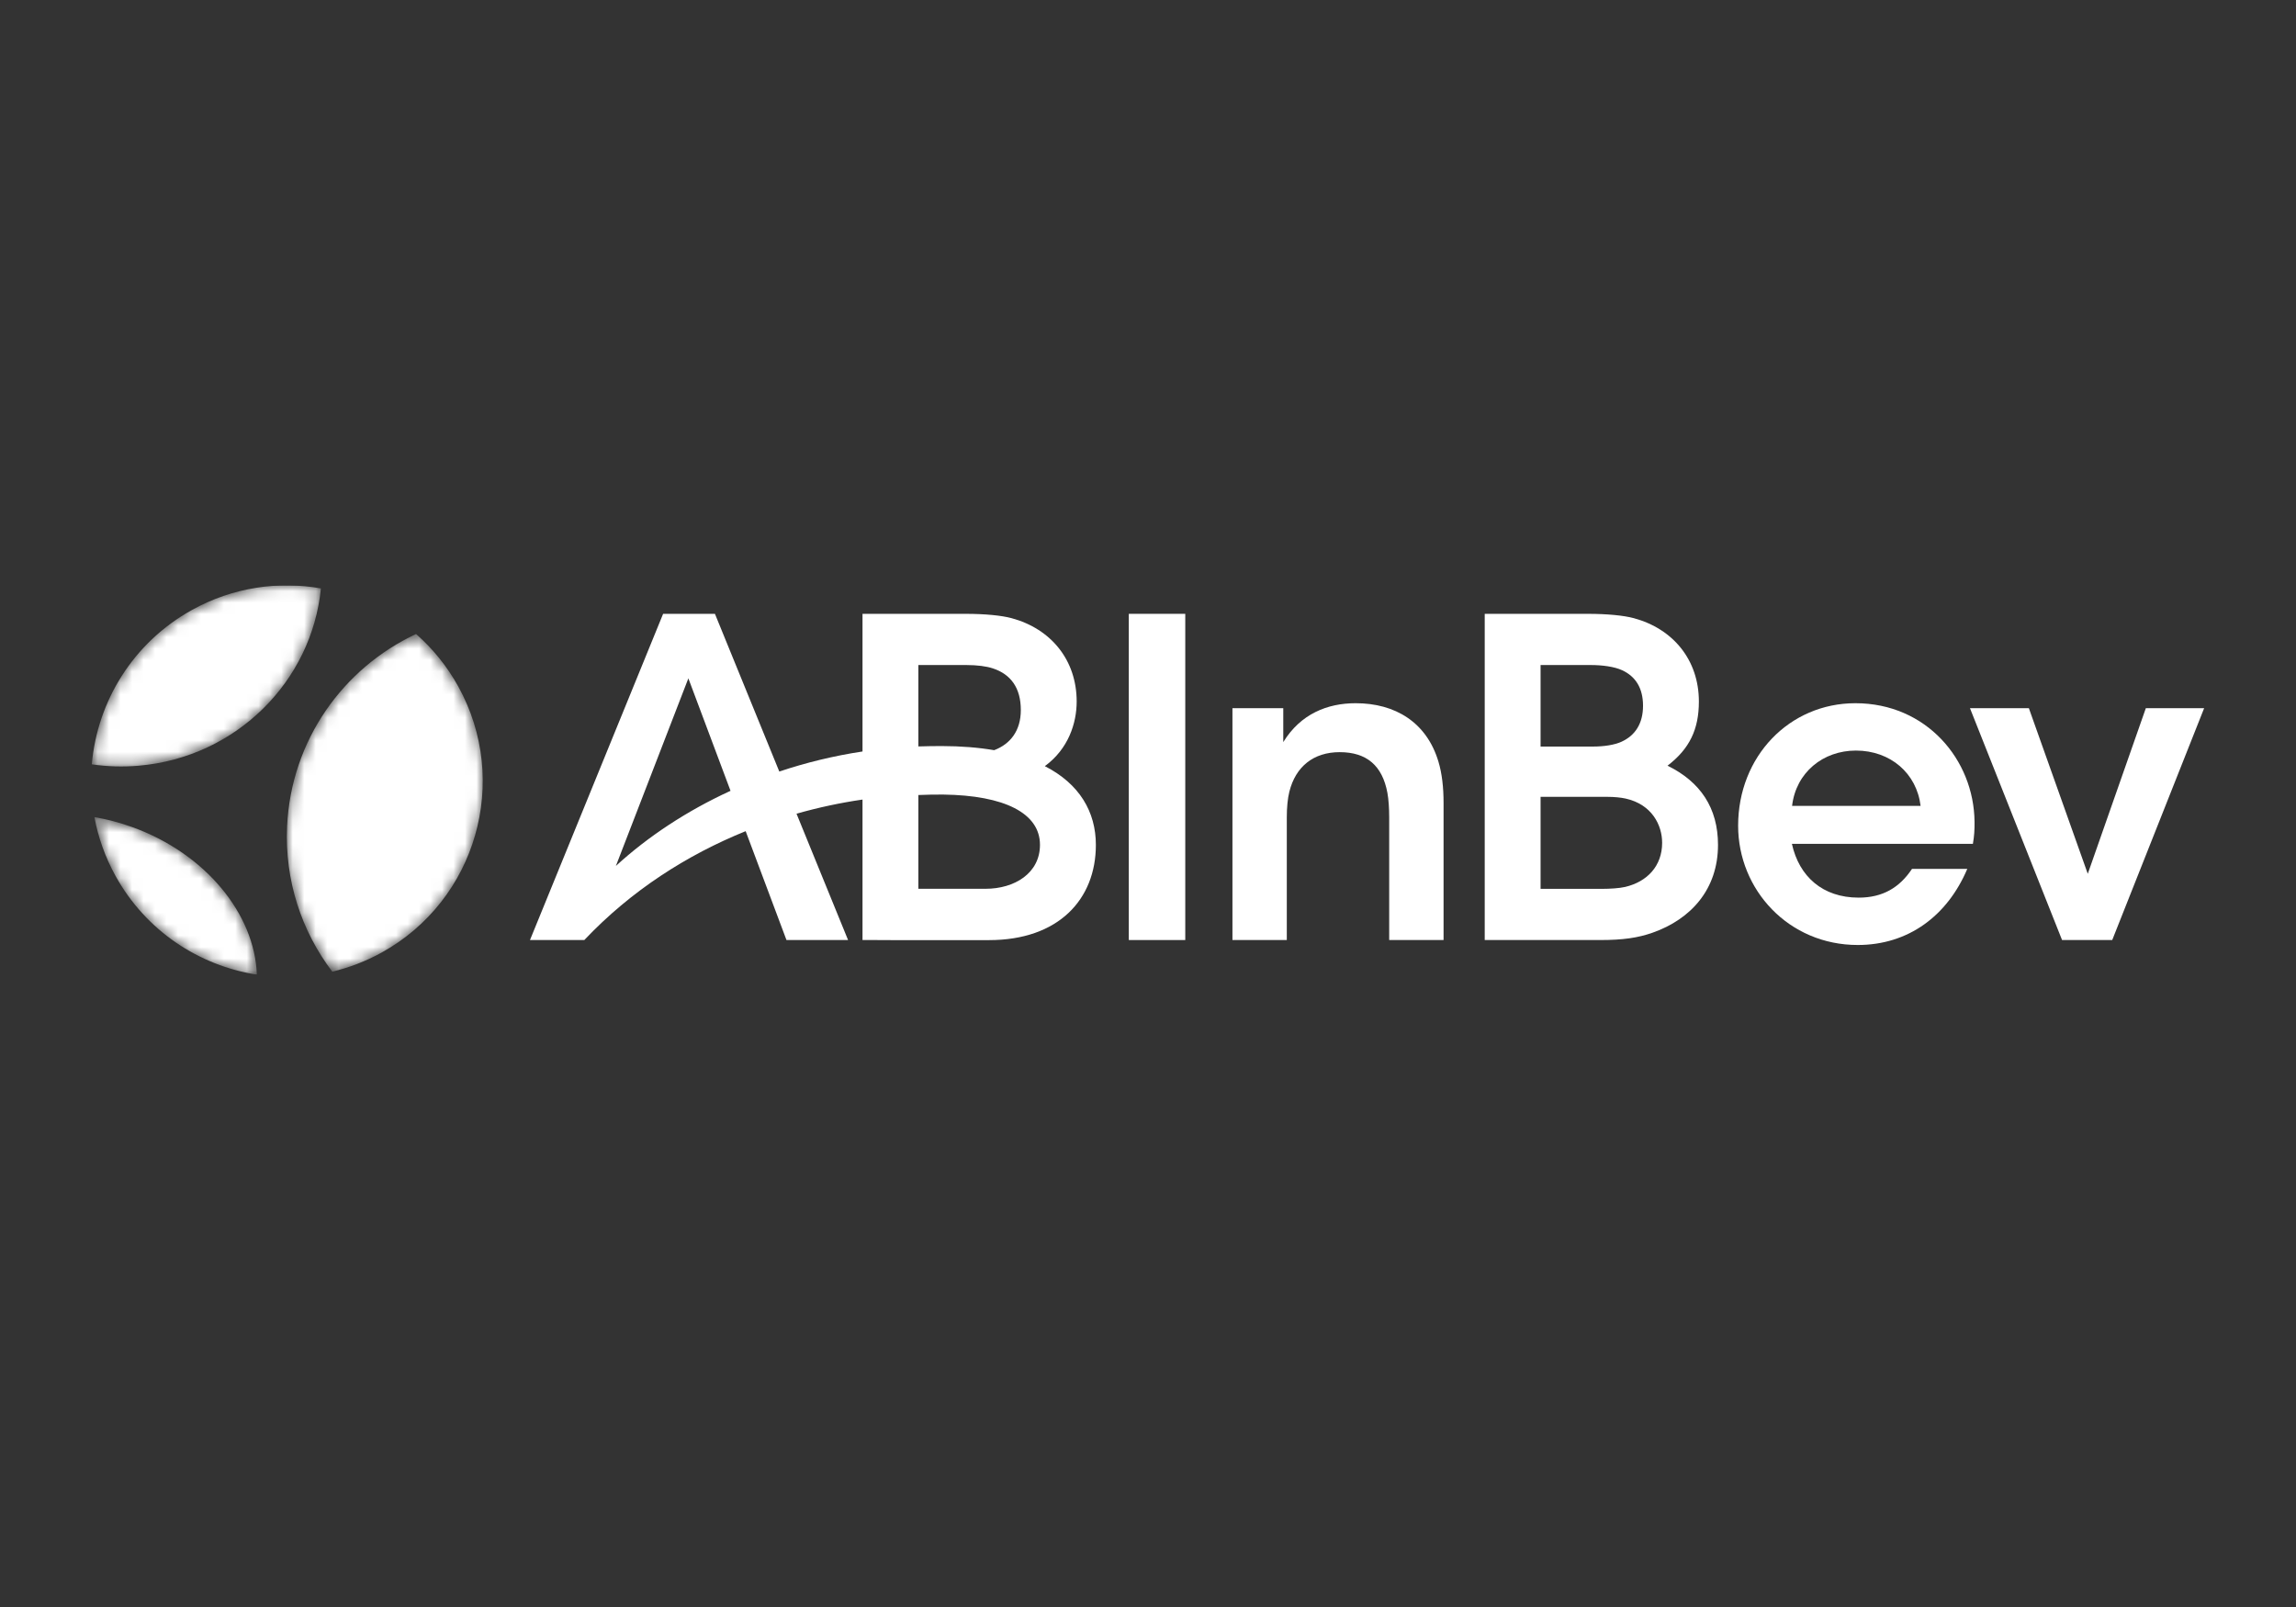 <svg width="200" height="140" viewBox="0 0 200 140" fill="none" xmlns="http://www.w3.org/2000/svg">
<rect x="0" y="0" width="200" height="140" fill="#333333" stroke="none"/>
<g clip-path="url(#clip0_25_156)">
<mask id="mask0_25_156" style="mask-type:luminance" maskUnits="userSpaceOnUse" x="7" y="50" width="36" height="35">
<path d="M11.479 72.041C10.394 71.652 9.304 71.371 8.223 71.186C8.55 72.936 9.154 74.665 10.062 76.309C12.716 81.11 17.344 84.125 22.375 84.91C22.192 79.65 17.93 74.354 11.479 72.041ZM12.094 66.707C20.609 65.965 27.163 59.33 27.953 51.262C24.243 50.605 20.293 51.164 16.739 53.129C11.575 55.983 8.473 61.121 7.996 66.589C9.325 66.781 10.696 66.829 12.094 66.707ZM25.009 71.994C24.791 76.73 26.285 81.147 28.943 84.65C30.411 84.3 31.857 83.752 33.243 82.987C41.487 78.43 44.477 68.051 39.92 59.806C38.938 58.03 37.685 56.499 36.242 55.234C29.888 58.2 25.353 64.503 25.009 71.994Z" fill="white"/>
</mask>
<g mask="url(#mask0_25_156)">
<path d="M11.479 72.041C10.394 71.652 9.304 71.371 8.223 71.186C8.55 72.936 9.154 74.665 10.062 76.309C12.716 81.11 17.344 84.125 22.375 84.91C22.192 79.65 17.93 74.354 11.479 72.041ZM12.094 66.707C20.609 65.965 27.163 59.33 27.953 51.262C24.243 50.605 20.293 51.164 16.739 53.129C11.575 55.983 8.473 61.121 7.996 66.589C9.325 66.781 10.696 66.829 12.094 66.707ZM25.009 71.994C24.791 76.73 26.285 81.147 28.943 84.65C30.411 84.3 31.857 83.752 33.243 82.987C41.487 78.43 44.477 68.051 39.92 59.806C38.938 58.03 37.685 56.499 36.242 55.234C29.888 58.2 25.353 64.503 25.009 71.994Z" fill="white"/>
</g>
<path d="M98.328 81.895H103.246V53.476H98.328V81.895Z" fill="white"/>
<path d="M118.086 61.263C115.638 61.263 113.295 62.187 111.783 64.652V61.695H107.356V81.895H112.091V71.195C112.091 70.358 112.165 69.557 112.313 68.971C112.858 66.792 114.41 65.527 116.695 65.527C119.056 65.527 120.417 66.709 120.854 69.071C120.959 69.636 121.01 70.442 121.01 71.191V81.895H125.746V69.942C125.746 68.6 125.612 67.388 125.299 66.353C124.272 62.92 121.528 61.263 118.086 61.263Z" fill="white"/>
<path d="M141.565 77.268C141.052 77.389 140.195 77.434 139.64 77.434H134.197V69.421H140.052C140.578 69.421 141.178 69.474 141.602 69.569C143.904 70.08 144.786 71.896 144.786 73.422C144.786 75.441 143.489 76.815 141.565 77.268ZM134.197 57.937H138.563C139.559 57.937 140.617 58.074 141.297 58.388C142.482 58.934 143.121 59.954 143.121 61.488C143.121 63.029 142.44 64.082 141.232 64.625C140.628 64.896 139.745 65.04 138.725 65.04H137.792H134.197V57.937ZM145.255 66.706C147.178 65.23 147.986 63.536 147.986 61.117C147.986 57.496 145.743 54.781 142.323 53.856C141.435 53.617 139.993 53.477 138.314 53.477H129.331V81.895H139.393C141.353 81.895 142.668 81.708 143.956 81.254C147.327 80.064 149.652 77.446 149.652 73.605C149.652 70.398 148.127 68.114 145.255 66.706Z" fill="white"/>
<path d="M186.92 61.694L181.862 76.125L176.73 61.694H171.599L179.622 81.895H183.992L191.999 61.694H186.92Z" fill="white"/>
<path d="M156.105 70.206C156.444 67.299 158.802 65.388 161.666 65.388C164.675 65.388 166.962 67.379 167.299 70.206H156.105ZM161.622 61.263C155.873 61.263 151.405 65.89 151.405 71.936C151.405 77.517 155.804 82.326 161.824 82.326C166.221 82.326 169.626 79.796 171.366 75.698H166.55C165.465 77.321 164.011 78.201 161.904 78.201C158.766 78.201 156.713 76.355 156.09 73.515H171.855C171.973 72.843 172.006 72.279 171.998 71.597C171.947 66.167 167.784 61.263 161.622 61.263Z" fill="white"/>
<path d="M85.85 77.43H79.997V69.262C80.739 69.231 81.467 69.214 82.171 69.222C87.493 69.291 90.59 70.841 90.59 73.597C90.59 76.079 88.371 77.43 85.85 77.43ZM79.997 57.937H84.171C85.124 57.937 85.924 58.045 86.471 58.224C88.057 58.741 88.922 59.935 88.922 61.861C88.922 63.644 88.024 64.816 86.599 65.355C85.243 65.124 83.727 64.998 82.036 64.996C81.402 64.996 80.704 65.006 79.997 65.028V57.937ZM53.648 75.44L59.962 59.096L63.635 68.895C59.835 70.638 56.447 72.874 53.648 75.44ZM91.014 66.746C93.062 65.247 93.787 63.006 93.787 61.117C93.787 57.496 91.543 54.781 88.124 53.856C87.236 53.617 85.794 53.477 84.115 53.477H75.132V65.468C72.624 65.847 70.199 66.441 67.883 67.215L62.276 53.476H62.133H57.855H57.763L46.165 81.895H50.898C54.987 77.571 59.869 74.469 64.953 72.41L68.508 81.895H73.874L69.383 70.889C71.305 70.341 73.231 69.934 75.132 69.657V81.895L77.574 81.897L77.573 81.902H86.149C92.209 81.902 95.459 78.347 95.459 73.607C95.459 70.732 94.036 68.289 91.014 66.746Z" fill="white"/>
</g>
<defs>
<clipPath id="clip0_25_156">
<rect width="184" height="33.91" fill="white" transform="translate(8 51)"/>
</clipPath>
</defs>
</svg>
